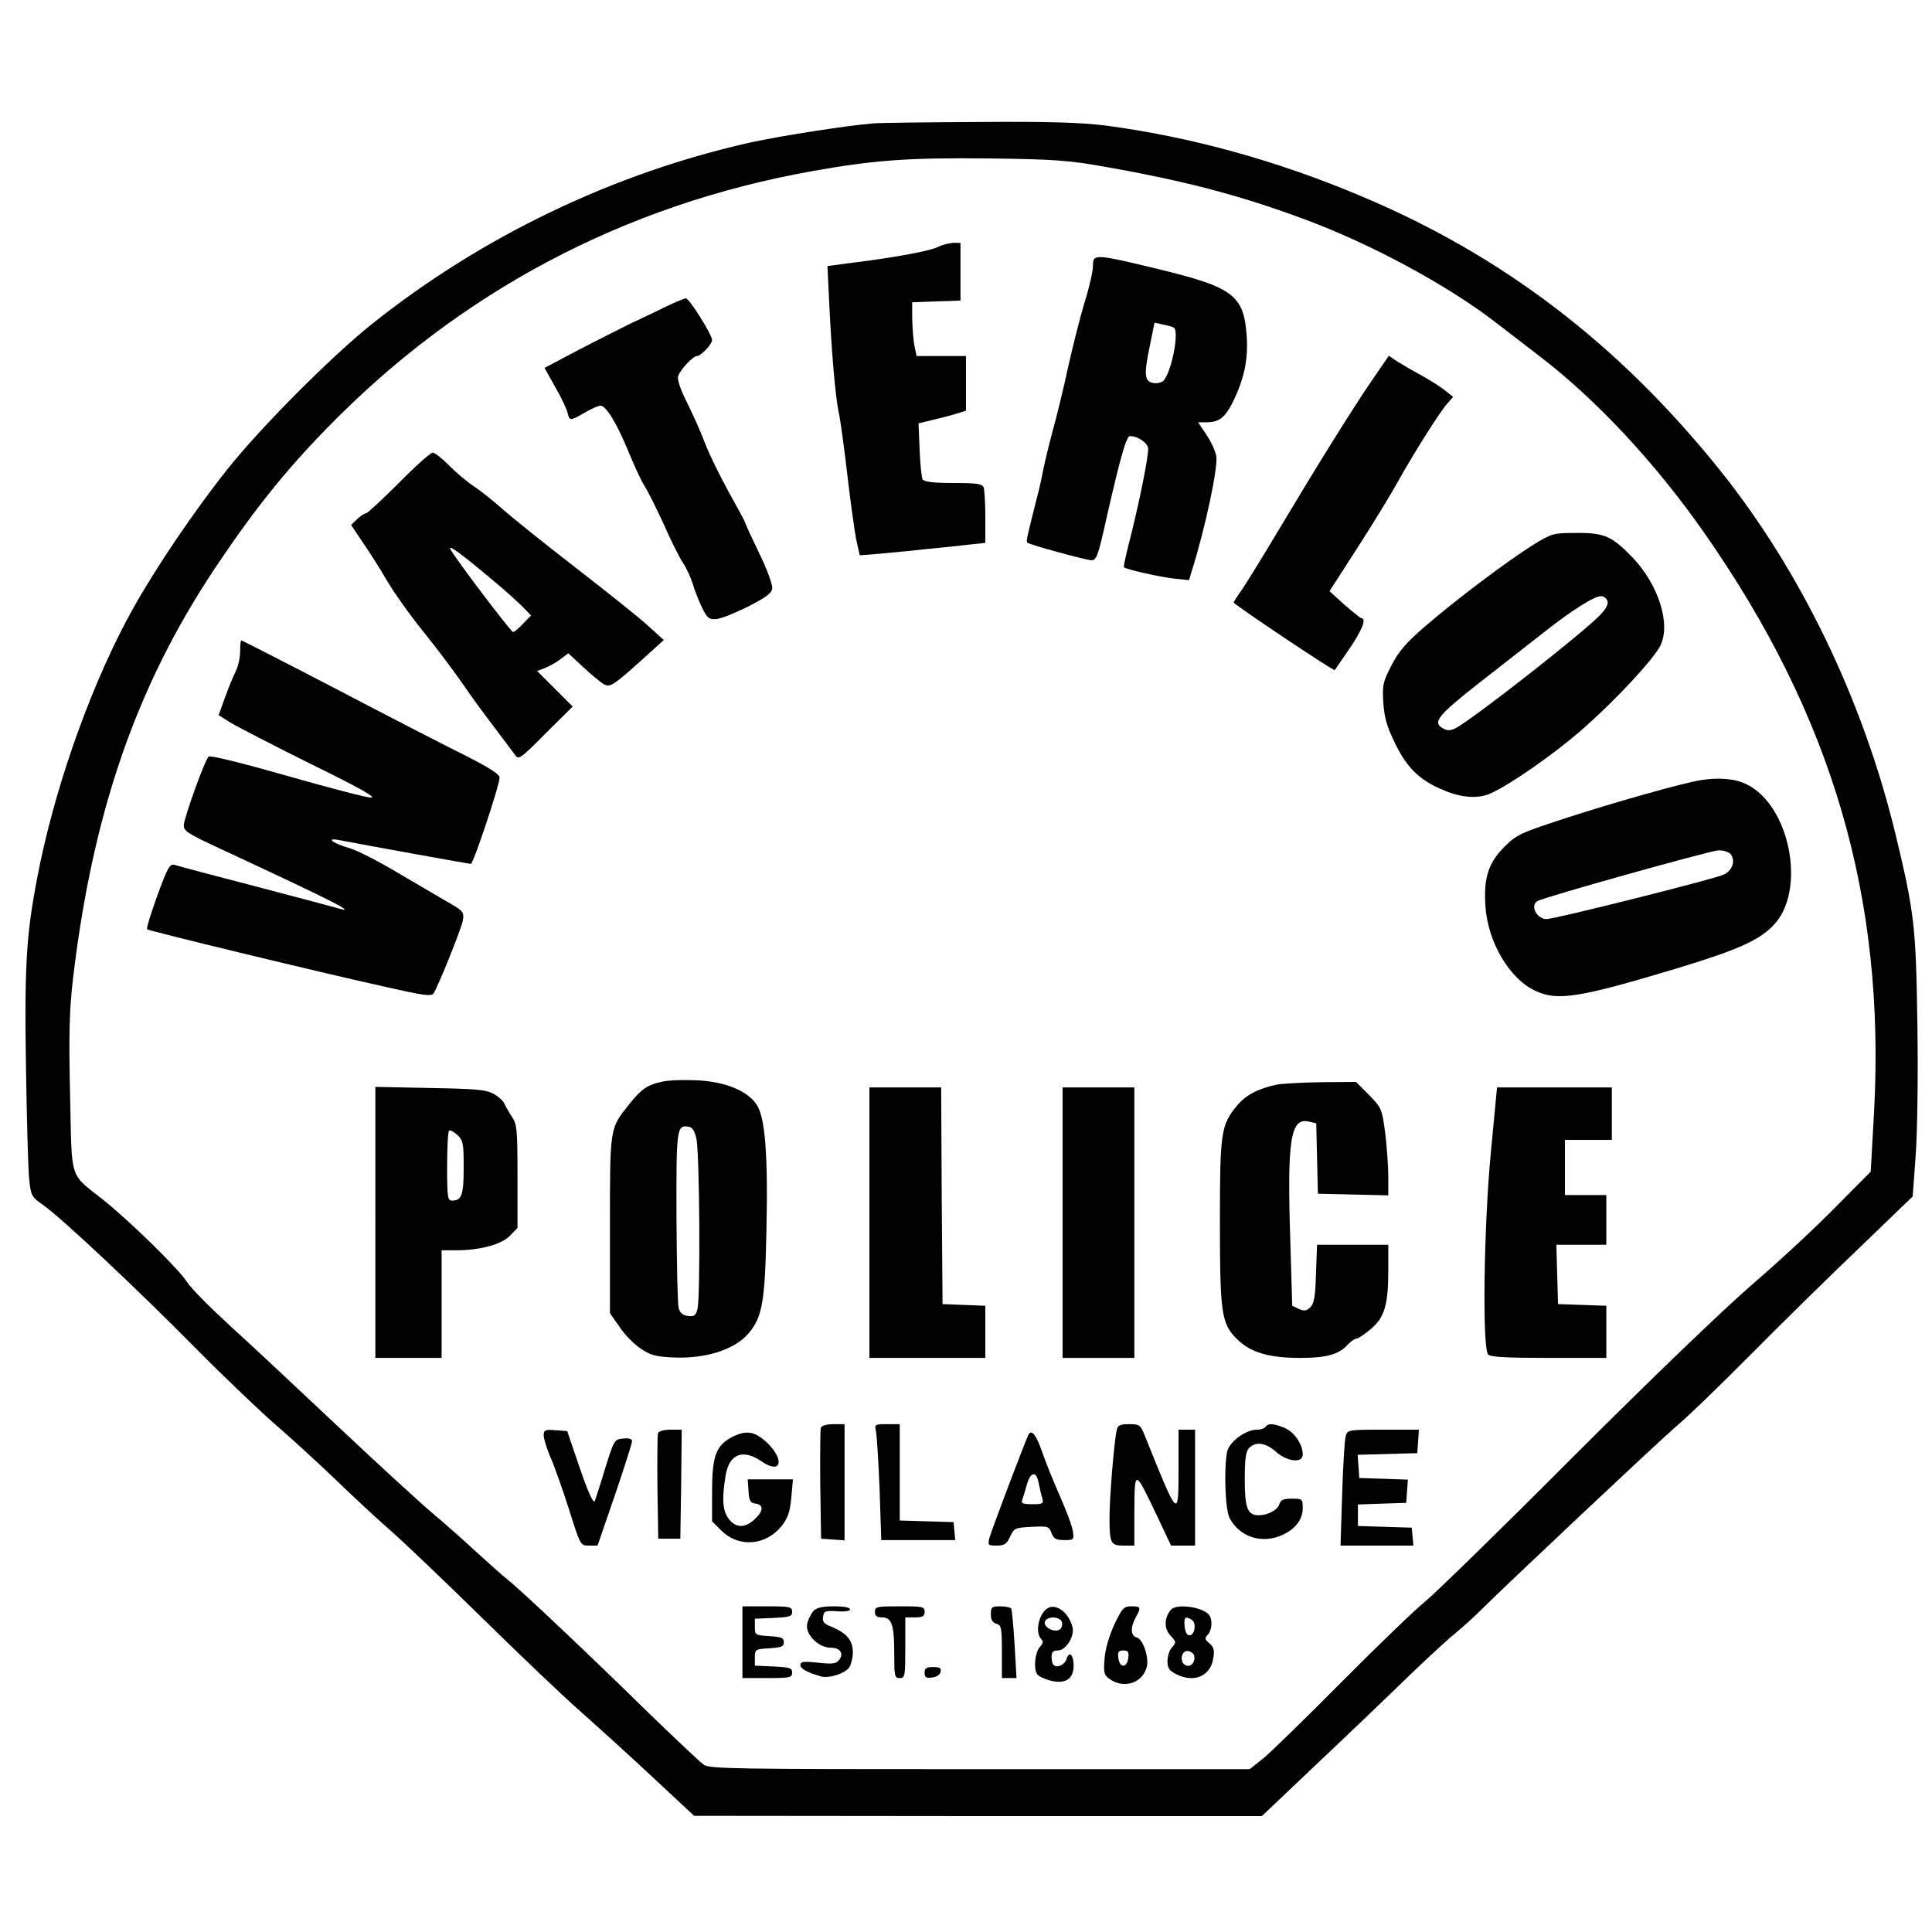 <?xml version="1.0" standalone="no"?>
<!DOCTYPE svg PUBLIC "-//W3C//DTD SVG 20010904//EN"
 "http://www.w3.org/TR/2001/REC-SVG-20010904/DTD/svg10.dtd">
<svg version="1.0" xmlns="http://www.w3.org/2000/svg"
 width="700pt" height="700pt" viewBox="0 0 700 700"
 preserveAspectRatio="xMidYMid meet">
<g transform="translate(0,700) scale(0.1,-0.1)"
fill="#000000" stroke="none">
<path d="M3165 6553 c-99 -8 -340 -46 -445 -69 -497 -111 -976 -341 -1375
-660 -148 -119 -399 -371 -521 -524 -120 -151 -259 -356 -342 -505 -141 -252
-270 -607 -336 -920 -50 -244 -58 -349 -52 -735 3 -195 8 -382 12 -415 6 -57
9 -62 49 -90 65 -45 343 -306 553 -519 103 -104 232 -227 287 -275 55 -47 154
-138 220 -201 66 -64 158 -149 205 -190 47 -41 195 -183 330 -315 135 -133
297 -287 360 -342 63 -56 180 -162 260 -237 l145 -135 1028 -1 1029 0 156 148
c86 81 231 219 322 307 91 89 190 181 220 205 30 25 70 61 90 81 90 90 648
615 712 670 40 33 163 152 273 263 110 111 287 285 393 386 l192 185 11 150
c6 85 9 291 6 475 -5 356 -11 405 -81 695 -118 483 -343 948 -634 1311 -364
454 -784 776 -1297 992 -307 130 -620 216 -928 257 -89 11 -201 15 -460 13
-188 -1 -360 -3 -382 -5z m837 -157 c289 -51 485 -102 718 -188 242 -89 519
-238 695 -373 39 -30 113 -87 165 -127 205 -157 418 -386 593 -636 466 -665
659 -1325 617 -2102 l-12 -215 -127 -128 c-69 -71 -207 -199 -306 -284 -107
-93 -369 -345 -648 -624 -257 -258 -498 -493 -535 -523 -37 -30 -173 -161
-302 -291 -129 -130 -257 -255 -283 -276 l-49 -39 -977 0 c-890 0 -979 1
-1001 16 -14 10 -101 92 -195 183 -213 209 -469 451 -515 487 -19 15 -69 60
-111 98 -42 39 -116 105 -165 146 -48 41 -203 183 -343 315 -140 132 -313 294
-386 360 -72 66 -144 138 -158 161 -32 49 -204 217 -302 296 -126 100 -114 64
-121 379 -5 224 -3 301 10 419 71 604 229 1062 514 1490 139 208 251 349 405
507 481 495 1077 811 1760 933 225 40 347 49 637 46 242 -3 293 -7 422 -30z"/>
<path d="M3400 6106 c-28 -15 -153 -38 -304 -57 l-98 -13 6 -125 c9 -192 23
-351 35 -406 6 -27 20 -129 31 -225 11 -96 26 -201 32 -234 l13 -58 75 6 c41
4 118 11 170 17 52 5 121 12 153 16 l57 6 0 93 c0 51 -3 99 -6 108 -5 13 -24
16 -109 16 -72 0 -106 4 -112 13 -4 6 -9 55 -11 107 l-4 96 53 13 c30 7 69 17
87 23 l32 10 0 99 0 99 -90 0 -89 0 -8 38 c-4 20 -7 64 -8 97 l0 60 88 3 87 3
0 104 0 105 -27 0 c-16 -1 -39 -7 -53 -14z"/>
<path d="M3960 6036 c0 -18 -13 -76 -29 -127 -16 -52 -43 -159 -61 -239 -17
-80 -43 -185 -57 -235 -13 -49 -28 -111 -33 -137 -5 -26 -15 -73 -24 -105 -34
-135 -39 -154 -34 -159 9 -8 211 -63 233 -64 18 0 24 18 53 148 51 225 73 302
86 302 29 0 66 -26 66 -46 0 -34 -29 -178 -61 -308 -17 -65 -29 -120 -27 -121
7 -8 128 -35 179 -41 l57 -6 10 33 c50 159 95 374 89 416 -3 18 -19 53 -36 78
l-30 45 30 0 c45 0 66 16 93 68 43 85 59 158 53 244 -10 148 -48 177 -320 243
-232 56 -237 56 -237 11z m293 -223 c20 -12 -6 -153 -36 -191 -6 -7 -22 -12
-36 -10 -35 4 -37 30 -15 135 l17 84 31 -7 c17 -3 34 -8 39 -11z"/>
<path d="M2415 5890 c-33 -16 -91 -44 -130 -62 -38 -19 -124 -62 -191 -97
l-121 -64 38 -68 c21 -36 41 -78 45 -93 8 -32 8 -32 63 -1 23 14 49 25 57 25
20 0 59 -64 101 -166 20 -49 46 -106 59 -126 13 -20 44 -83 70 -140 25 -57 56
-119 69 -138 13 -19 28 -53 35 -75 6 -22 21 -60 33 -85 19 -40 26 -45 52 -43
17 1 68 22 115 45 64 33 86 48 88 66 2 12 -19 70 -47 127 -28 58 -51 108 -51
111 0 3 -27 53 -60 112 -32 59 -71 137 -85 175 -14 37 -43 103 -65 147 -25 49
-37 86 -33 97 8 24 54 73 68 73 15 0 55 43 55 58 0 19 -83 152 -95 151 -5 0
-37 -13 -70 -29z"/>
<path d="M4975 5628 c-73 -106 -201 -312 -345 -553 -62 -104 -124 -204 -137
-221 -12 -17 -23 -34 -23 -37 0 -7 362 -249 366 -245 1 2 25 36 53 77 46 68
63 110 44 111 -5 1 -32 23 -62 49 l-54 49 105 163 c58 90 122 196 143 234 53
96 153 255 179 283 l21 24 -30 24 c-16 13 -55 37 -85 54 -30 16 -69 39 -87 50
l-31 21 -57 -83z"/>
<path d="M1445 5250 c-60 -60 -114 -110 -119 -110 -5 0 -20 -9 -32 -21 l-22
-21 43 -64 c24 -35 63 -96 86 -136 23 -40 83 -125 134 -188 51 -63 115 -149
143 -190 28 -41 79 -111 113 -155 33 -44 67 -89 75 -100 13 -19 19 -15 111 78
l98 97 -64 64 -65 65 27 10 c15 6 41 20 57 32 l29 22 54 -50 c29 -27 63 -55
75 -62 24 -13 34 -6 175 122 l42 38 -55 50 c-30 28 -149 123 -264 212 -115 89
-236 186 -268 215 -33 29 -78 65 -101 80 -23 15 -63 48 -89 75 -26 26 -53 47
-60 47 -8 0 -63 -49 -123 -110z m345 -356 c47 -39 96 -84 109 -98 l25 -26 -29
-30 c-16 -17 -32 -30 -36 -30 -8 0 -222 283 -228 302 -5 15 45 -22 159 -118z"/>
<path d="M5555 5026 c-94 -59 -280 -199 -390 -294 -70 -60 -97 -92 -123 -142
-31 -60 -34 -71 -30 -136 4 -56 13 -87 43 -148 41 -84 83 -127 159 -162 67
-31 125 -39 173 -24 61 20 249 150 358 248 117 104 244 242 270 291 40 78 -5
221 -99 320 -76 79 -103 91 -208 90 -80 0 -86 -2 -153 -43z m269 -203 c4 -11
-4 -28 -26 -51 -66 -68 -459 -376 -525 -411 -17 -8 -29 -9 -43 -1 -42 22 -23
46 131 167 84 65 190 149 238 186 95 75 177 127 202 127 9 0 20 -8 23 -17z"/>
<path d="M870 4640 c0 -23 -7 -54 -15 -70 -8 -16 -26 -59 -39 -95 l-24 -66 41
-26 c23 -14 154 -82 291 -150 176 -86 241 -123 221 -123 -17 0 -154 36 -305
79 -164 47 -279 75 -284 70 -14 -13 -88 -219 -90 -248 -1 -22 13 -31 134 -87
417 -194 505 -239 418 -213 -18 5 -152 41 -298 79 -146 38 -275 72 -286 76
-19 5 -25 -5 -64 -111 -23 -64 -40 -118 -37 -122 7 -6 600 -150 865 -209 137
-31 165 -35 173 -23 19 31 101 235 106 264 5 29 1 34 -43 60 -27 15 -109 64
-183 107 -73 44 -156 87 -185 95 -62 18 -88 39 -36 29 93 -18 463 -85 476 -86
9 -1 104 286 104 312 0 13 -35 35 -117 77 -65 32 -275 140 -466 240 -192 100
-351 181 -353 181 -2 0 -4 -18 -4 -40z"/>
<path d="M6160 4173 c-66 -11 -304 -78 -474 -133 -179 -58 -191 -64 -235 -108
-58 -58 -76 -112 -69 -216 9 -131 88 -264 183 -307 79 -36 157 -24 506 81 221
67 300 101 354 157 121 124 62 435 -98 512 -41 20 -102 25 -167 14z m110 -267
c19 -24 8 -60 -25 -75 -33 -16 -608 -160 -641 -161 -36 0 -61 48 -34 65 22 14
627 183 656 184 17 1 37 -6 44 -13z"/>
<path d="M2400 3081 c-54 -11 -77 -27 -122 -84 -69 -87 -68 -81 -68 -436 l0
-319 33 -47 c17 -27 51 -62 75 -79 36 -25 55 -31 114 -34 121 -7 230 27 281
88 49 58 59 114 64 375 6 276 -5 410 -37 455 -35 50 -117 82 -218 86 -48 2
-103 0 -122 -5z m123 -206 c12 -49 15 -579 4 -618 -6 -23 -12 -28 -34 -25 -19
2 -29 11 -34 28 -4 14 -7 162 -8 331 -1 321 1 333 43 327 14 -2 23 -15 29 -43z"/>
<path d="M4625 3070 c-67 -14 -112 -38 -144 -77 -57 -69 -61 -97 -61 -414 0
-337 5 -374 61 -430 49 -49 115 -69 231 -69 95 0 140 13 172 49 11 11 24 21
31 21 6 0 30 16 52 35 50 42 63 88 63 214 l0 91 -129 0 -129 0 -4 -105 c-2
-82 -7 -108 -20 -121 -14 -14 -22 -15 -41 -7 l-25 12 -7 237 c-12 369 1 447
69 430 l25 -6 3 -128 3 -127 128 -3 127 -3 0 68 c0 36 -5 107 -11 157 -12 89
-13 92 -59 139 l-47 47 -124 -1 c-68 -1 -142 -5 -164 -9z"/>
<path d="M1360 2571 l0 -491 120 0 120 0 0 195 0 195 52 0 c88 0 165 21 196
53 l27 28 0 187 c0 173 -2 189 -21 217 -11 17 -23 38 -27 47 -3 9 -21 25 -39
35 -28 15 -64 18 -230 21 l-198 4 0 -491z m320 199 c0 -99 -7 -120 -42 -120
-16 0 -18 11 -18 123 0 68 3 127 7 130 3 4 17 -3 30 -15 21 -20 23 -30 23
-118z"/>
<path d="M3150 2570 l0 -490 210 0 210 0 0 95 0 94 -77 3 -78 3 -3 393 -2 392
-130 0 -130 0 0 -490z"/>
<path d="M3850 2570 l0 -490 130 0 130 0 0 490 0 490 -130 0 -130 0 0 -490z"/>
<path d="M5402 2828 c-26 -268 -32 -714 -10 -736 9 -9 72 -12 220 -12 l208 0
0 95 0 94 -87 3 -88 3 -3 108 -3 107 91 0 90 0 0 90 0 90 -75 0 -75 0 0 100 0
100 85 0 85 0 0 95 0 95 -208 0 -208 0 -22 -232z"/>
<path d="M2974 1827 c-2 -7 -3 -100 -2 -207 l3 -195 43 -3 42 -3 0 210 0 211
-40 0 c-24 0 -43 -5 -46 -13z"/>
<path d="M3174 1813 c3 -16 9 -110 13 -210 l6 -183 134 0 134 0 -3 33 -3 32
-97 3 -98 3 0 174 0 175 -46 0 c-45 0 -46 -1 -40 -27z"/>
<path d="M4046 1818 c-10 -46 -26 -245 -26 -315 0 -95 4 -103 51 -103 l39 0 0
128 c1 150 1 150 82 -20 l51 -108 44 0 43 0 0 210 0 210 -30 0 -30 0 0 -142
c0 -184 0 -184 -124 125 -14 34 -18 37 -55 37 -34 0 -41 -4 -45 -22z"/>
<path d="M4585 1830 c-3 -5 -17 -10 -31 -10 -41 0 -100 -44 -108 -80 -12 -62
-7 -210 9 -240 34 -65 109 -93 180 -66 55 21 85 58 85 102 0 33 -1 34 -39 34
-31 0 -41 -4 -46 -21 -7 -21 -42 -39 -75 -39 -40 0 -50 26 -50 130 0 76 4 102
16 114 24 24 60 19 97 -14 42 -37 97 -42 97 -10 0 37 -30 81 -65 96 -40 17
-61 18 -70 4z"/>
<path d="M1970 1799 c0 -12 11 -47 24 -78 14 -31 44 -116 67 -188 42 -133 42
-133 73 -133 l31 0 63 183 c34 100 62 188 62 195 0 9 -11 12 -32 10 -32 -3
-33 -5 -65 -107 -17 -57 -35 -111 -38 -120 -5 -10 -24 32 -54 119 l-46 135
-42 3 c-38 3 -43 1 -43 -19z"/>
<path d="M2384 1807 c-2 -7 -3 -96 -2 -197 l3 -185 40 0 40 0 3 198 2 197 -40
0 c-24 0 -43 -5 -46 -13z"/>
<path d="M4876 1798 c-4 -13 -10 -107 -13 -210 l-6 -188 132 0 132 0 -3 33 -3
32 -97 3 -98 3 0 39 0 39 88 3 87 3 3 42 3 42 -88 3 -88 3 -3 42 -3 42 108 3
108 3 3 43 3 42 -129 0 c-126 0 -130 -1 -136 -22z"/>
<path d="M2650 1792 c-56 -30 -70 -69 -70 -196 l0 -108 33 -33 c63 -63 161
-56 219 16 22 28 30 49 35 102 l6 67 -82 0 -82 0 3 -42 c2 -36 7 -44 26 -46
30 -4 28 -27 -4 -57 -35 -32 -67 -32 -93 1 -23 29 -26 72 -12 158 13 79 63 98
132 50 69 -47 83 6 19 68 -46 43 -76 48 -130 20z"/>
<path d="M3727 1803 c-9 -15 -135 -348 -142 -375 -7 -26 -5 -28 26 -28 28 0
37 6 49 33 14 30 18 32 78 35 59 3 63 2 72 -23 8 -20 16 -25 46 -25 35 0 36 1
31 33 -2 17 -24 75 -47 127 -23 52 -52 124 -64 159 -21 61 -38 83 -49 64z m36
-175 c4 -18 9 -43 13 -55 6 -21 3 -23 -36 -23 -33 0 -41 3 -37 14 3 8 11 33
17 55 13 49 35 53 43 9z"/>
<path d="M2690 1050 l0 -130 90 0 c83 0 90 2 90 20 0 17 -8 19 -67 22 l-68 3
0 30 c0 29 2 30 53 33 43 3 52 6 52 22 0 16 -9 19 -52 22 -51 3 -53 4 -53 33
l0 30 68 3 c59 3 67 5 67 22 0 18 -7 20 -90 20 l-90 0 0 -130z"/>
<path d="M2947 1163 c-8 -10 -19 -30 -22 -45 -10 -37 39 -88 85 -88 35 0 49
-22 29 -46 -10 -12 -25 -14 -76 -8 -52 5 -63 4 -63 -9 0 -13 25 -27 75 -41 28
-8 84 10 101 31 7 10 14 35 14 56 0 43 -21 69 -75 92 -29 11 -36 19 -33 37 3
21 8 23 51 20 28 -2 47 1 47 7 0 7 -24 11 -58 11 -43 0 -63 -5 -75 -17z"/>
<path d="M3170 1160 c0 -15 7 -20 25 -20 36 0 45 -27 45 -129 0 -84 1 -91 20
-91 19 0 20 7 20 110 l0 110 35 0 c28 0 35 4 35 20 0 19 -7 20 -90 20 -83 0
-90 -1 -90 -20z"/>
<path d="M3590 1151 c0 -20 6 -30 20 -34 18 -5 20 -14 20 -101 l0 -96 26 0 27
0 -7 122 c-4 67 -10 126 -12 130 -3 4 -21 8 -40 8 -31 0 -34 -3 -34 -29z"/>
<path d="M3794 1172 c-31 -20 -44 -88 -22 -110 9 -9 8 -16 -5 -30 -17 -19 -23
-78 -9 -98 4 -7 25 -17 47 -23 54 -14 85 5 85 54 0 38 -15 55 -25 26 -6 -21
-31 -35 -46 -25 -5 3 -9 16 -9 30 0 18 5 24 23 24 29 0 61 52 53 84 -13 54
-61 89 -92 68z m53 -48 c3 -8 1 -20 -5 -26 -17 -17 -64 6 -56 27 8 20 53 19
61 -1z"/>
<path d="M4037 1113 c-19 -42 -33 -89 -35 -124 -4 -50 -2 -58 19 -73 51 -35
116 -15 133 41 11 34 -12 104 -35 110 -23 6 -24 37 -4 73 20 36 19 40 -16 40
-27 0 -33 -6 -62 -67z m51 -120 c-2 -17 -9 -28 -18 -28 -9 0 -16 11 -18 28 -3
22 1 27 18 27 17 0 21 -5 18 -27z"/>
<path d="M4242 1167 c-24 -29 -25 -67 -2 -92 22 -23 22 -26 7 -43 -10 -10 -17
-33 -17 -50 0 -25 6 -35 30 -47 65 -34 126 -9 136 57 5 29 2 40 -14 54 -18 15
-18 19 -6 31 15 16 18 51 6 70 -19 30 -120 45 -140 20z m76 -36 c18 -11 11
-56 -8 -56 -10 0 -16 12 -18 33 -3 33 3 38 26 23z m9 -131 c4 -23 -12 -41 -30
-34 -25 9 -18 56 8 52 11 -2 21 -10 22 -18z"/>
<path d="M3350 939 c0 -16 5 -20 27 -17 17 2 29 10 31 21 3 13 -3 17 -27 17
-25 0 -31 -4 -31 -21z"/>
</g>
</svg>
